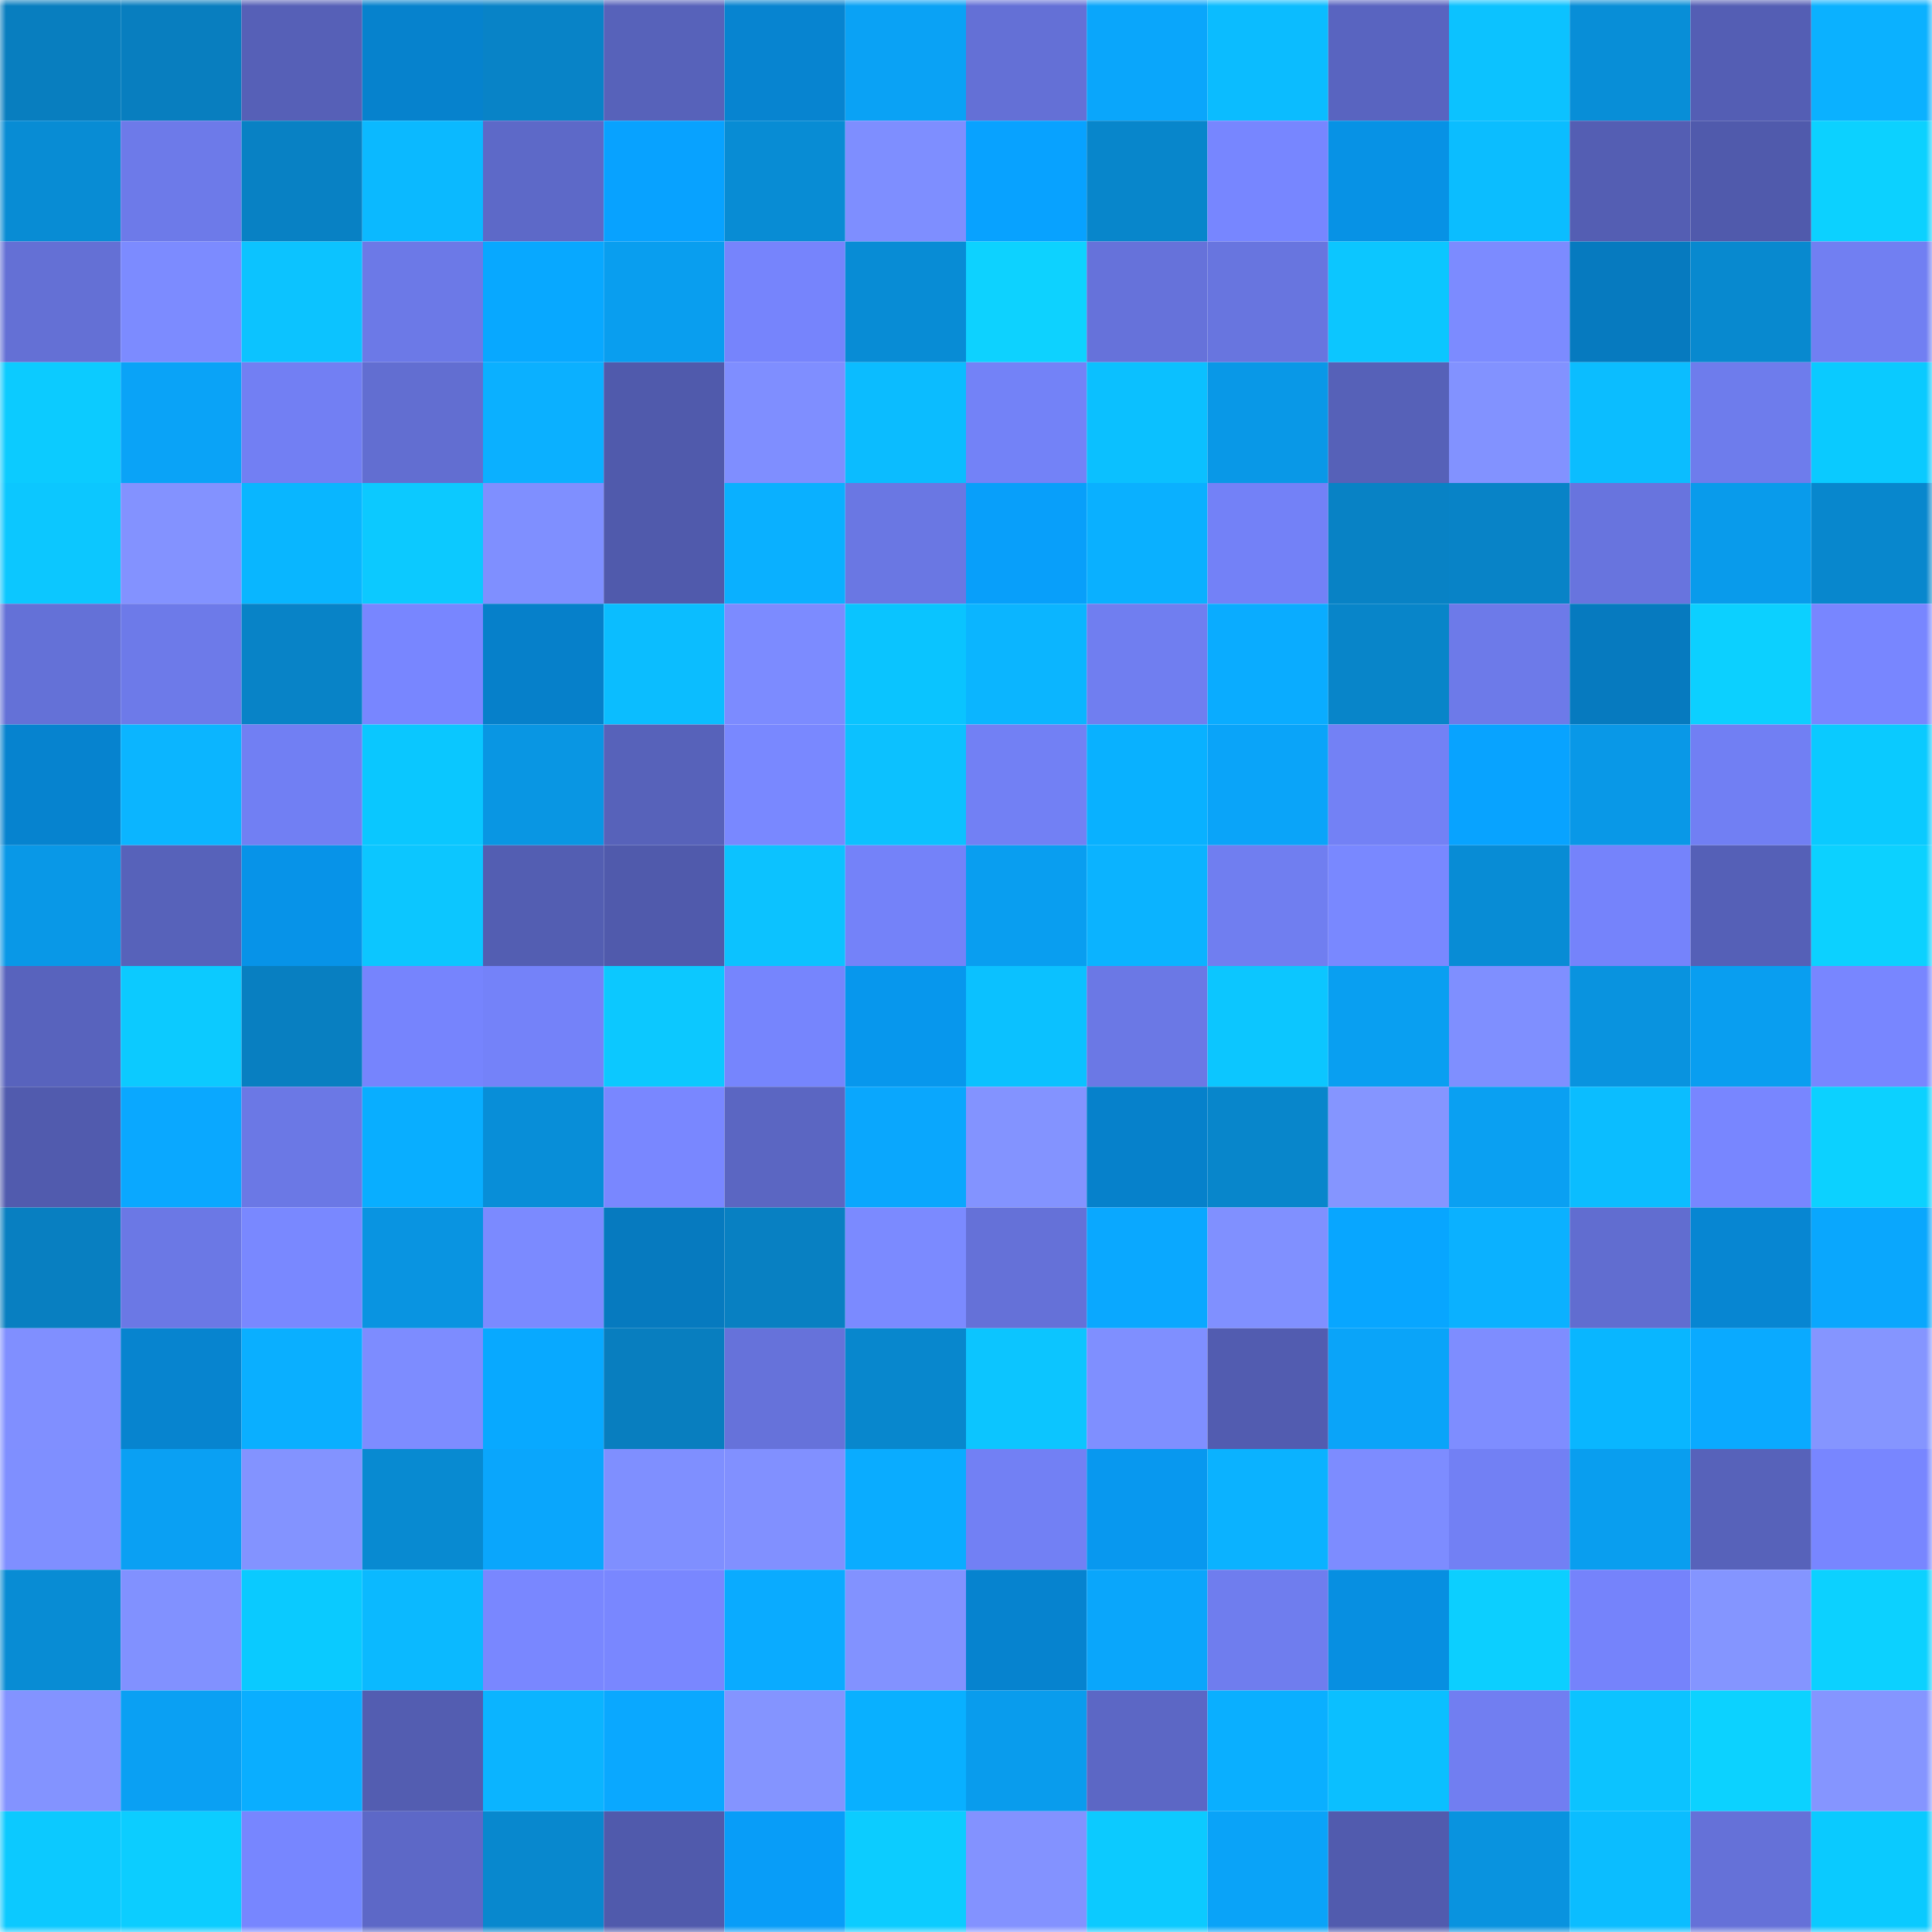 <svg viewBox="0 0 160 160" fill="none" role="img" xmlns="http://www.w3.org/2000/svg" width="240" height="240" name="ens%2Cdewachen.eth"><mask id="158835686" mask-type="alpha" maskUnits="userSpaceOnUse" x="0" y="0" width="160" height="160"><rect width="160" height="160" fill="#FFFFFF"></rect></mask><g mask="url(#158835686)"><rect x="0" y="0" width="10" height="10" fill="#087ebf"></rect><rect x="10" y="0" width="10" height="10" fill="#087ebf"></rect><rect x="20" y="0" width="10" height="10" fill="#5660b7"></rect><rect x="30" y="0" width="10" height="10" fill="#0682cd"></rect><rect x="40" y="0" width="10" height="10" fill="#0883c7"></rect><rect x="50" y="0" width="10" height="10" fill="#5762ba"></rect><rect x="60" y="0" width="10" height="10" fill="#0784d0"></rect><rect x="70" y="0" width="10" height="10" fill="#0aa2f5"></rect><rect x="80" y="0" width="10" height="10" fill="#6470d6"></rect><rect x="90" y="0" width="10" height="10" fill="#0aa6fb"></rect><rect x="100" y="0" width="10" height="10" fill="#0bbcff"></rect><rect x="110" y="0" width="10" height="10" fill="#5964c0"></rect><rect x="120" y="0" width="10" height="10" fill="#0cc2ff"></rect><rect x="130" y="0" width="10" height="10" fill="#088ed7"></rect><rect x="140" y="0" width="10" height="10" fill="#545eb4"></rect><rect x="150" y="0" width="10" height="10" fill="#0bb1ff"></rect><rect x="0" y="10" width="10" height="10" fill="#088cd4"></rect><rect x="10" y="10" width="10" height="10" fill="#6d7ae9"></rect><rect x="20" y="10" width="10" height="10" fill="#0881c4"></rect><rect x="30" y="10" width="10" height="10" fill="#0bb9ff"></rect><rect x="40" y="10" width="10" height="10" fill="#5d69c8"></rect><rect x="50" y="10" width="10" height="10" fill="#08a2ff"></rect><rect x="60" y="10" width="10" height="10" fill="#088cd4"></rect><rect x="70" y="10" width="10" height="10" fill="#7e8eff"></rect><rect x="80" y="10" width="10" height="10" fill="#08a2ff"></rect><rect x="90" y="10" width="10" height="10" fill="#0886cb"></rect><rect x="100" y="10" width="10" height="10" fill="#7786ff"></rect><rect x="110" y="10" width="10" height="10" fill="#0792e5"></rect><rect x="120" y="10" width="10" height="10" fill="#0bbdff"></rect><rect x="130" y="10" width="10" height="10" fill="#545eb3"></rect><rect x="140" y="10" width="10" height="10" fill="#505aac"></rect><rect x="150" y="10" width="10" height="10" fill="#0cd1ff"></rect><rect x="0" y="20" width="10" height="10" fill="#6470d5"></rect><rect x="10" y="20" width="10" height="10" fill="#7c8bff"></rect><rect x="20" y="20" width="10" height="10" fill="#0cc3ff"></rect><rect x="30" y="20" width="10" height="10" fill="#6c79e7"></rect><rect x="40" y="20" width="10" height="10" fill="#08a8ff"></rect><rect x="50" y="20" width="10" height="10" fill="#099eef"></rect><rect x="60" y="20" width="10" height="10" fill="#7684fc"></rect><rect x="70" y="20" width="10" height="10" fill="#088cd5"></rect><rect x="80" y="20" width="10" height="10" fill="#0dd2ff"></rect><rect x="90" y="20" width="10" height="10" fill="#6672da"></rect><rect x="100" y="20" width="10" height="10" fill="#6875df"></rect><rect x="110" y="20" width="10" height="10" fill="#0cc6ff"></rect><rect x="120" y="20" width="10" height="10" fill="#7c8bff"></rect><rect x="130" y="20" width="10" height="10" fill="#067abf"></rect><rect x="140" y="20" width="10" height="10" fill="#0889cf"></rect><rect x="150" y="20" width="10" height="10" fill="#717ff2"></rect><rect x="0" y="30" width="10" height="10" fill="#0ccbff"></rect><rect x="10" y="30" width="10" height="10" fill="#0aa3f7"></rect><rect x="20" y="30" width="10" height="10" fill="#727ff3"></rect><rect x="30" y="30" width="10" height="10" fill="#626ed1"></rect><rect x="40" y="30" width="10" height="10" fill="#0bb0ff"></rect><rect x="50" y="30" width="10" height="10" fill="#505aac"></rect><rect x="60" y="30" width="10" height="10" fill="#7f8eff"></rect><rect x="70" y="30" width="10" height="10" fill="#0bbcff"></rect><rect x="80" y="30" width="10" height="10" fill="#7382f7"></rect><rect x="90" y="30" width="10" height="10" fill="#0bc0ff"></rect><rect x="100" y="30" width="10" height="10" fill="#0998e7"></rect><rect x="110" y="30" width="10" height="10" fill="#5661b8"></rect><rect x="120" y="30" width="10" height="10" fill="#8292ff"></rect><rect x="130" y="30" width="10" height="10" fill="#0bbdff"></rect><rect x="140" y="30" width="10" height="10" fill="#6e7cec"></rect><rect x="150" y="30" width="10" height="10" fill="#0acaff"></rect><rect x="0" y="40" width="10" height="10" fill="#0cc7ff"></rect><rect x="10" y="40" width="10" height="10" fill="#8392ff"></rect><rect x="20" y="40" width="10" height="10" fill="#09b6ff"></rect><rect x="30" y="40" width="10" height="10" fill="#0cc9ff"></rect><rect x="40" y="40" width="10" height="10" fill="#7f8fff"></rect><rect x="50" y="40" width="10" height="10" fill="#505aac"></rect><rect x="60" y="40" width="10" height="10" fill="#0ab0ff"></rect><rect x="70" y="40" width="10" height="10" fill="#6a77e3"></rect><rect x="80" y="40" width="10" height="10" fill="#089ffa"></rect><rect x="90" y="40" width="10" height="10" fill="#0ab0ff"></rect><rect x="100" y="40" width="10" height="10" fill="#7381f7"></rect><rect x="110" y="40" width="10" height="10" fill="#0882c5"></rect><rect x="120" y="40" width="10" height="10" fill="#0883c7"></rect><rect x="130" y="40" width="10" height="10" fill="#6874de"></rect><rect x="140" y="40" width="10" height="10" fill="#099beb"></rect><rect x="150" y="40" width="10" height="10" fill="#0887cd"></rect><rect x="0" y="50" width="10" height="10" fill="#6471d7"></rect><rect x="10" y="50" width="10" height="10" fill="#6d7ae9"></rect><rect x="20" y="50" width="10" height="10" fill="#0883c7"></rect><rect x="30" y="50" width="10" height="10" fill="#7886ff"></rect><rect x="40" y="50" width="10" height="10" fill="#0680ca"></rect><rect x="50" y="50" width="10" height="10" fill="#0bbdff"></rect><rect x="60" y="50" width="10" height="10" fill="#7c8bff"></rect><rect x="70" y="50" width="10" height="10" fill="#0ac4ff"></rect><rect x="80" y="50" width="10" height="10" fill="#0bb5ff"></rect><rect x="90" y="50" width="10" height="10" fill="#707ef0"></rect><rect x="100" y="50" width="10" height="10" fill="#0aacff"></rect><rect x="110" y="50" width="10" height="10" fill="#0885c9"></rect><rect x="120" y="50" width="10" height="10" fill="#6d7ae9"></rect><rect x="130" y="50" width="10" height="10" fill="#067abf"></rect><rect x="140" y="50" width="10" height="10" fill="#0cd0ff"></rect><rect x="150" y="50" width="10" height="10" fill="#7886ff"></rect><rect x="0" y="60" width="10" height="10" fill="#0683cf"></rect><rect x="10" y="60" width="10" height="10" fill="#0bb5ff"></rect><rect x="20" y="60" width="10" height="10" fill="#717ff3"></rect><rect x="30" y="60" width="10" height="10" fill="#0ac7ff"></rect><rect x="40" y="60" width="10" height="10" fill="#0996e3"></rect><rect x="50" y="60" width="10" height="10" fill="#5762ba"></rect><rect x="60" y="60" width="10" height="10" fill="#7988ff"></rect><rect x="70" y="60" width="10" height="10" fill="#0cc1ff"></rect><rect x="80" y="60" width="10" height="10" fill="#7280f4"></rect><rect x="90" y="60" width="10" height="10" fill="#09b1ff"></rect><rect x="100" y="60" width="10" height="10" fill="#0aa4f9"></rect><rect x="110" y="60" width="10" height="10" fill="#7381f5"></rect><rect x="120" y="60" width="10" height="10" fill="#08a3ff"></rect><rect x="130" y="60" width="10" height="10" fill="#0998e7"></rect><rect x="140" y="60" width="10" height="10" fill="#717ff3"></rect><rect x="150" y="60" width="10" height="10" fill="#0acaff"></rect><rect x="0" y="70" width="10" height="10" fill="#0998e7"></rect><rect x="10" y="70" width="10" height="10" fill="#5762ba"></rect><rect x="20" y="70" width="10" height="10" fill="#0793e8"></rect><rect x="30" y="70" width="10" height="10" fill="#0cc6ff"></rect><rect x="40" y="70" width="10" height="10" fill="#535eb2"></rect><rect x="50" y="70" width="10" height="10" fill="#505aac"></rect><rect x="60" y="70" width="10" height="10" fill="#0cc2ff"></rect><rect x="70" y="70" width="10" height="10" fill="#7482f9"></rect><rect x="80" y="70" width="10" height="10" fill="#099ef0"></rect><rect x="90" y="70" width="10" height="10" fill="#0bb3ff"></rect><rect x="100" y="70" width="10" height="10" fill="#707ef0"></rect><rect x="110" y="70" width="10" height="10" fill="#7988ff"></rect><rect x="120" y="70" width="10" height="10" fill="#088cd5"></rect><rect x="130" y="70" width="10" height="10" fill="#7583fb"></rect><rect x="140" y="70" width="10" height="10" fill="#5560b7"></rect><rect x="150" y="70" width="10" height="10" fill="#0cd1ff"></rect><rect x="0" y="80" width="10" height="10" fill="#5863bd"></rect><rect x="10" y="80" width="10" height="10" fill="#0ccaff"></rect><rect x="20" y="80" width="10" height="10" fill="#087fc1"></rect><rect x="30" y="80" width="10" height="10" fill="#7684fd"></rect><rect x="40" y="80" width="10" height="10" fill="#7482f9"></rect><rect x="50" y="80" width="10" height="10" fill="#0cc8ff"></rect><rect x="60" y="80" width="10" height="10" fill="#7685fd"></rect><rect x="70" y="80" width="10" height="10" fill="#0797ed"></rect><rect x="80" y="80" width="10" height="10" fill="#0bc1ff"></rect><rect x="90" y="80" width="10" height="10" fill="#6b78e5"></rect><rect x="100" y="80" width="10" height="10" fill="#0cc6ff"></rect><rect x="110" y="80" width="10" height="10" fill="#099ff1"></rect><rect x="120" y="80" width="10" height="10" fill="#7f8fff"></rect><rect x="130" y="80" width="10" height="10" fill="#0993df"></rect><rect x="140" y="80" width="10" height="10" fill="#099ef0"></rect><rect x="150" y="80" width="10" height="10" fill="#7886ff"></rect><rect x="0" y="90" width="10" height="10" fill="#515bae"></rect><rect x="10" y="90" width="10" height="10" fill="#0aa8ff"></rect><rect x="20" y="90" width="10" height="10" fill="#6b78e5"></rect><rect x="30" y="90" width="10" height="10" fill="#09aeff"></rect><rect x="40" y="90" width="10" height="10" fill="#088ed8"></rect><rect x="50" y="90" width="10" height="10" fill="#7987ff"></rect><rect x="60" y="90" width="10" height="10" fill="#5b66c2"></rect><rect x="70" y="90" width="10" height="10" fill="#0aa7fd"></rect><rect x="80" y="90" width="10" height="10" fill="#8393ff"></rect><rect x="90" y="90" width="10" height="10" fill="#0681cb"></rect><rect x="100" y="90" width="10" height="10" fill="#0886cb"></rect><rect x="110" y="90" width="10" height="10" fill="#8595ff"></rect><rect x="120" y="90" width="10" height="10" fill="#0aa0f2"></rect><rect x="130" y="90" width="10" height="10" fill="#0bbdff"></rect><rect x="140" y="90" width="10" height="10" fill="#7886ff"></rect><rect x="150" y="90" width="10" height="10" fill="#0cd1ff"></rect><rect x="0" y="100" width="10" height="10" fill="#087fc1"></rect><rect x="10" y="100" width="10" height="10" fill="#6b78e5"></rect><rect x="20" y="100" width="10" height="10" fill="#7988ff"></rect><rect x="30" y="100" width="10" height="10" fill="#0994e1"></rect><rect x="40" y="100" width="10" height="10" fill="#7b8aff"></rect><rect x="50" y="100" width="10" height="10" fill="#067abf"></rect><rect x="60" y="100" width="10" height="10" fill="#0880c2"></rect><rect x="70" y="100" width="10" height="10" fill="#7b8aff"></rect><rect x="80" y="100" width="10" height="10" fill="#6571d8"></rect><rect x="90" y="100" width="10" height="10" fill="#0aa8ff"></rect><rect x="100" y="100" width="10" height="10" fill="#8090ff"></rect><rect x="110" y="100" width="10" height="10" fill="#08a6ff"></rect><rect x="120" y="100" width="10" height="10" fill="#0bb1ff"></rect><rect x="130" y="100" width="10" height="10" fill="#616dd0"></rect><rect x="140" y="100" width="10" height="10" fill="#0786d2"></rect><rect x="150" y="100" width="10" height="10" fill="#0aa7fd"></rect><rect x="0" y="110" width="10" height="10" fill="#808fff"></rect><rect x="10" y="110" width="10" height="10" fill="#0784cf"></rect><rect x="20" y="110" width="10" height="10" fill="#0aafff"></rect><rect x="30" y="110" width="10" height="10" fill="#7d8cff"></rect><rect x="40" y="110" width="10" height="10" fill="#08a9ff"></rect><rect x="50" y="110" width="10" height="10" fill="#087ebf"></rect><rect x="60" y="110" width="10" height="10" fill="#6672da"></rect><rect x="70" y="110" width="10" height="10" fill="#0887cd"></rect><rect x="80" y="110" width="10" height="10" fill="#0cc5ff"></rect><rect x="90" y="110" width="10" height="10" fill="#7f8fff"></rect><rect x="100" y="110" width="10" height="10" fill="#525cb0"></rect><rect x="110" y="110" width="10" height="10" fill="#0aa4f9"></rect><rect x="120" y="110" width="10" height="10" fill="#7e8dff"></rect><rect x="130" y="110" width="10" height="10" fill="#09b6ff"></rect><rect x="140" y="110" width="10" height="10" fill="#0aaaff"></rect><rect x="150" y="110" width="10" height="10" fill="#8595ff"></rect><rect x="0" y="120" width="10" height="10" fill="#7f8fff"></rect><rect x="10" y="120" width="10" height="10" fill="#0aa0f3"></rect><rect x="20" y="120" width="10" height="10" fill="#8393ff"></rect><rect x="30" y="120" width="10" height="10" fill="#088ad1"></rect><rect x="40" y="120" width="10" height="10" fill="#0aa6fc"></rect><rect x="50" y="120" width="10" height="10" fill="#7f8fff"></rect><rect x="60" y="120" width="10" height="10" fill="#8190ff"></rect><rect x="70" y="120" width="10" height="10" fill="#0aacff"></rect><rect x="80" y="120" width="10" height="10" fill="#7280f4"></rect><rect x="90" y="120" width="10" height="10" fill="#0898ef"></rect><rect x="100" y="120" width="10" height="10" fill="#0bb2ff"></rect><rect x="110" y="120" width="10" height="10" fill="#7d8cff"></rect><rect x="120" y="120" width="10" height="10" fill="#7280f4"></rect><rect x="130" y="120" width="10" height="10" fill="#099eef"></rect><rect x="140" y="120" width="10" height="10" fill="#5762ba"></rect><rect x="150" y="120" width="10" height="10" fill="#7886ff"></rect><rect x="0" y="130" width="10" height="10" fill="#088cd4"></rect><rect x="10" y="130" width="10" height="10" fill="#8191ff"></rect><rect x="20" y="130" width="10" height="10" fill="#0acaff"></rect><rect x="30" y="130" width="10" height="10" fill="#0bb9ff"></rect><rect x="40" y="130" width="10" height="10" fill="#7987ff"></rect><rect x="50" y="130" width="10" height="10" fill="#7987ff"></rect><rect x="60" y="130" width="10" height="10" fill="#0aabff"></rect><rect x="70" y="130" width="10" height="10" fill="#8292ff"></rect><rect x="80" y="130" width="10" height="10" fill="#0683cf"></rect><rect x="90" y="130" width="10" height="10" fill="#0aa6fb"></rect><rect x="100" y="130" width="10" height="10" fill="#6f7dee"></rect><rect x="110" y="130" width="10" height="10" fill="#078fe1"></rect><rect x="120" y="130" width="10" height="10" fill="#0ccfff"></rect><rect x="130" y="130" width="10" height="10" fill="#7583fb"></rect><rect x="140" y="130" width="10" height="10" fill="#8495ff"></rect><rect x="150" y="130" width="10" height="10" fill="#0cd1ff"></rect><rect x="0" y="140" width="10" height="10" fill="#8393ff"></rect><rect x="10" y="140" width="10" height="10" fill="#0aa0f3"></rect><rect x="20" y="140" width="10" height="10" fill="#0aaeff"></rect><rect x="30" y="140" width="10" height="10" fill="#535db1"></rect><rect x="40" y="140" width="10" height="10" fill="#0bb4ff"></rect><rect x="50" y="140" width="10" height="10" fill="#0aa8ff"></rect><rect x="60" y="140" width="10" height="10" fill="#8494ff"></rect><rect x="70" y="140" width="10" height="10" fill="#09b0ff"></rect><rect x="80" y="140" width="10" height="10" fill="#099ced"></rect><rect x="90" y="140" width="10" height="10" fill="#5c67c5"></rect><rect x="100" y="140" width="10" height="10" fill="#0aafff"></rect><rect x="110" y="140" width="10" height="10" fill="#0bbfff"></rect><rect x="120" y="140" width="10" height="10" fill="#717ef1"></rect><rect x="130" y="140" width="10" height="10" fill="#0cc3ff"></rect><rect x="140" y="140" width="10" height="10" fill="#0cd2ff"></rect><rect x="150" y="140" width="10" height="10" fill="#8595ff"></rect><rect x="0" y="150" width="10" height="10" fill="#0cc9ff"></rect><rect x="10" y="150" width="10" height="10" fill="#0ccdff"></rect><rect x="20" y="150" width="10" height="10" fill="#7786ff"></rect><rect x="30" y="150" width="10" height="10" fill="#5d68c7"></rect><rect x="40" y="150" width="10" height="10" fill="#0888ce"></rect><rect x="50" y="150" width="10" height="10" fill="#505aac"></rect><rect x="60" y="150" width="10" height="10" fill="#089df8"></rect><rect x="70" y="150" width="10" height="10" fill="#0cccff"></rect><rect x="80" y="150" width="10" height="10" fill="#8392ff"></rect><rect x="90" y="150" width="10" height="10" fill="#0ccaff"></rect><rect x="100" y="150" width="10" height="10" fill="#0aa3f8"></rect><rect x="110" y="150" width="10" height="10" fill="#515bae"></rect><rect x="120" y="150" width="10" height="10" fill="#0993df"></rect><rect x="130" y="150" width="10" height="10" fill="#0bbdff"></rect><rect x="140" y="150" width="10" height="10" fill="#6571d8"></rect><rect x="150" y="150" width="10" height="10" fill="#0acaff"></rect></g></svg>